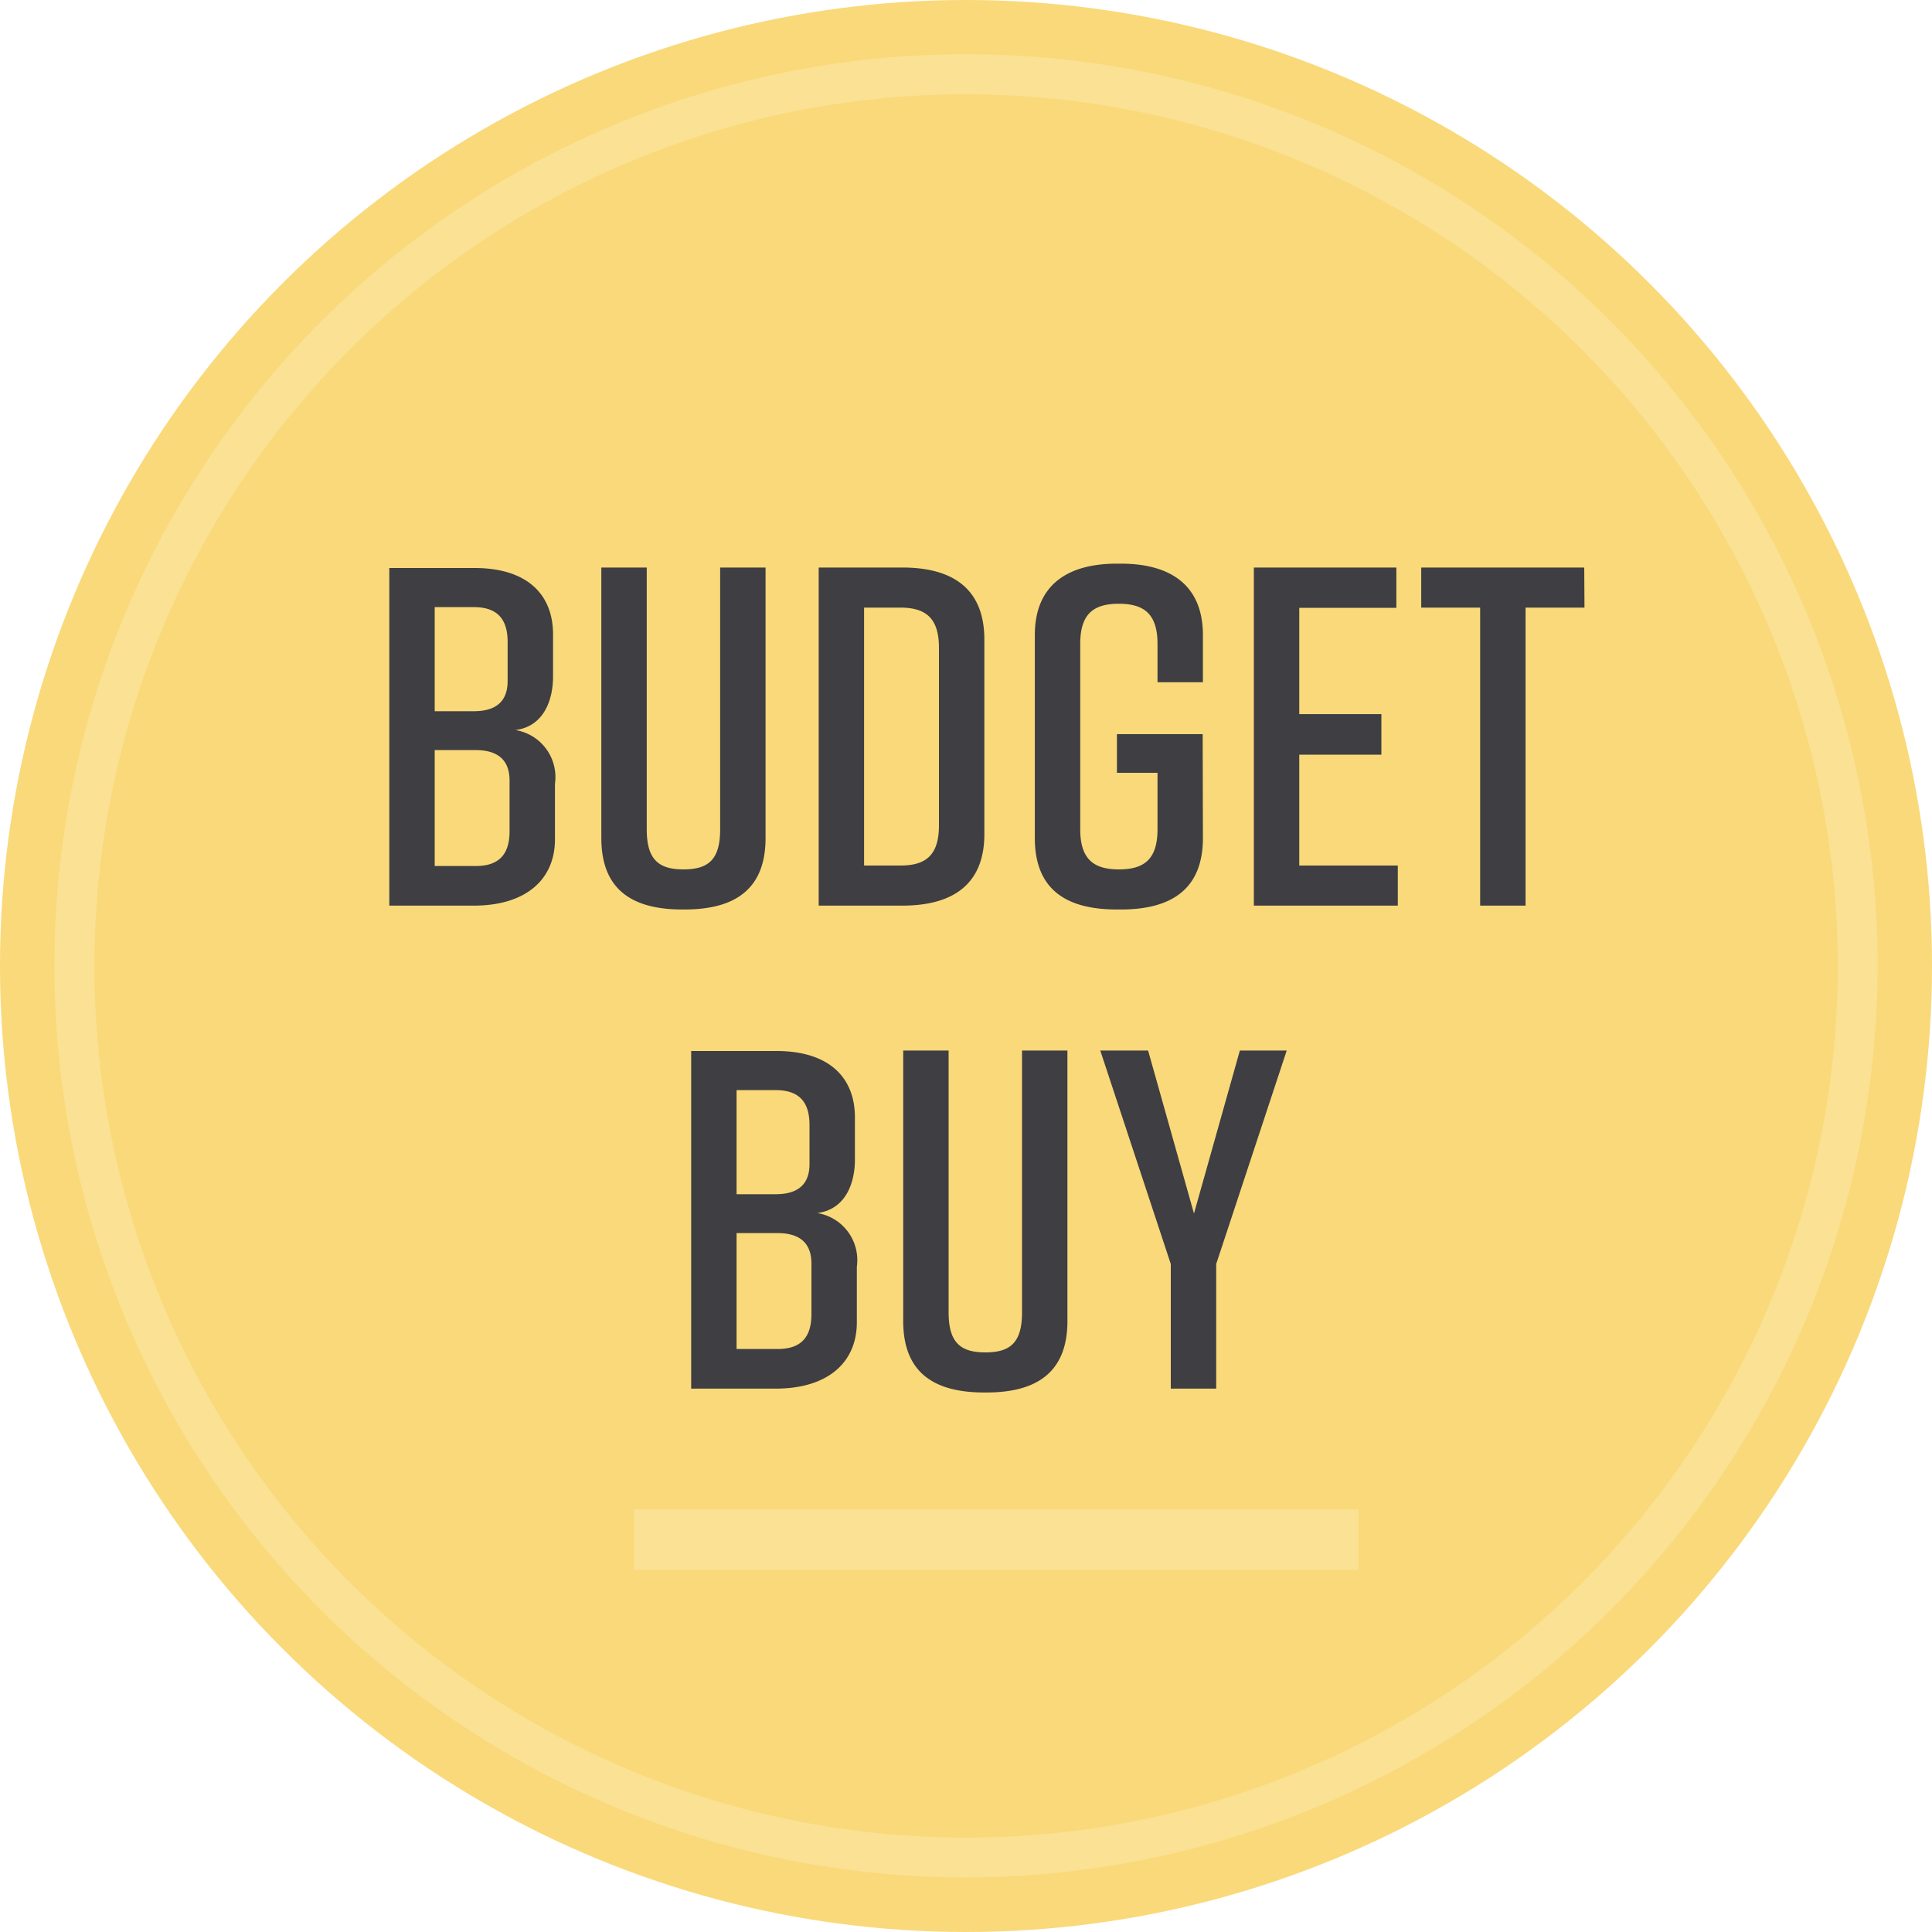 <svg xmlns="http://www.w3.org/2000/svg" width="32" height="32" viewBox="0 0 32 32">
  <g id="Group_1835" data-name="Group 1835" transform="translate(-1001 9540)">
    <circle id="Ellipse_63" data-name="Ellipse 63" cx="16" cy="16" r="16" transform="translate(1001 -9540)" fill="#f9d979"/>
    <path id="Path_5163" data-name="Path 5163" d="M3.16-3.792v-.7c0-.68-.448-1.1-1.3-1.1H.448V0h1.4C2.7,0,3.192-.424,3.192-1.1v-.92a.789.789,0,0,0-.656-.888C3.008-2.968,3.16-3.408,3.16-3.792ZM1.2-4.944h.648c.376,0,.56.184.56.576v.648c0,.344-.2.5-.56.5H1.2ZM2.44-2.072v.84c0,.392-.184.576-.56.576H1.2v-1.92h.68C2.24-2.576,2.44-2.416,2.44-2.072ZM6.68-5.6H5.928v4.336c0,.5-.192.664-.608.664s-.608-.168-.608-.664V-5.6H3.96v4.48c0,.848.5,1.184,1.344,1.184h.032C6.184.064,6.68-.28,6.68-1.12Zm2.264,0H7.56V0H8.944c.848,0,1.36-.36,1.36-1.184V-4.416C10.3-5.24,9.792-5.6,8.944-5.6Zm.608,1.328v2.944c0,.5-.224.664-.64.664h-.6V-4.936h.6C9.328-4.936,9.552-4.768,9.552-4.272ZM13.92-2.84H12.5v.64h.672v.936c0,.5-.224.664-.64.664s-.64-.168-.64-.664V-4.336c0-.5.224-.664.64-.664s.64.168.64.664V-3.7h.752V-4.48c0-.808-.512-1.184-1.36-1.184H12.5c-.848,0-1.36.376-1.36,1.184v3.36c0,.848.512,1.184,1.36,1.184h.064c.848,0,1.36-.344,1.36-1.184ZM17.152,0V-.664H15.52V-2.5h1.36v-.672H15.52v-1.76h1.608V-5.6h-2.36V0ZM20.24-5.6h-2.7v.664h.976V0h.752V-4.936h.976Z" transform="translate(1007 -9525)" fill="#3e3e43"/>
    <path id="Path_5164" data-name="Path 5164" d="M3.16-3.792v-.7c0-.68-.448-1.1-1.3-1.1H.448V0h1.4C2.7,0,3.192-.424,3.192-1.1v-.92a.789.789,0,0,0-.656-.888C3.008-2.968,3.16-3.408,3.16-3.792ZM1.2-4.944h.648c.376,0,.56.184.56.576v.648c0,.344-.2.5-.56.5H1.2ZM2.44-2.072v.84c0,.392-.184.576-.56.576H1.2v-1.92h.68C2.24-2.576,2.44-2.416,2.44-2.072ZM6.68-5.6H5.928v4.336c0,.5-.192.664-.608.664s-.608-.168-.608-.664V-5.6H3.96v4.48c0,.848.5,1.184,1.344,1.184h.032C6.184.064,6.68-.28,6.68-1.12ZM9.144-2.064,10.312-5.6H9.536l-.76,2.7-.76-2.7H7.224L8.392-2.064V0h.752Z" transform="translate(1012 -9517)" fill="#3e3e43"/>
    <path id="Path_5160" data-name="Path 5160" d="M22.161,35.259a15.1,15.1,0,1,1,15.1-15.1,15.115,15.115,0,0,1-15.1,15.1m0-29.535A14.437,14.437,0,1,0,36.6,20.161,14.453,14.453,0,0,0,22.161,5.725" transform="translate(994.839 -9544.162)" fill="#fae193"/>
    <path id="Line_271" data-name="Line 271" d="M12,.5H0v-1H12Z" transform="translate(1011.5 -9514.5)" fill="#fae193"/>
  </g>
</svg>
